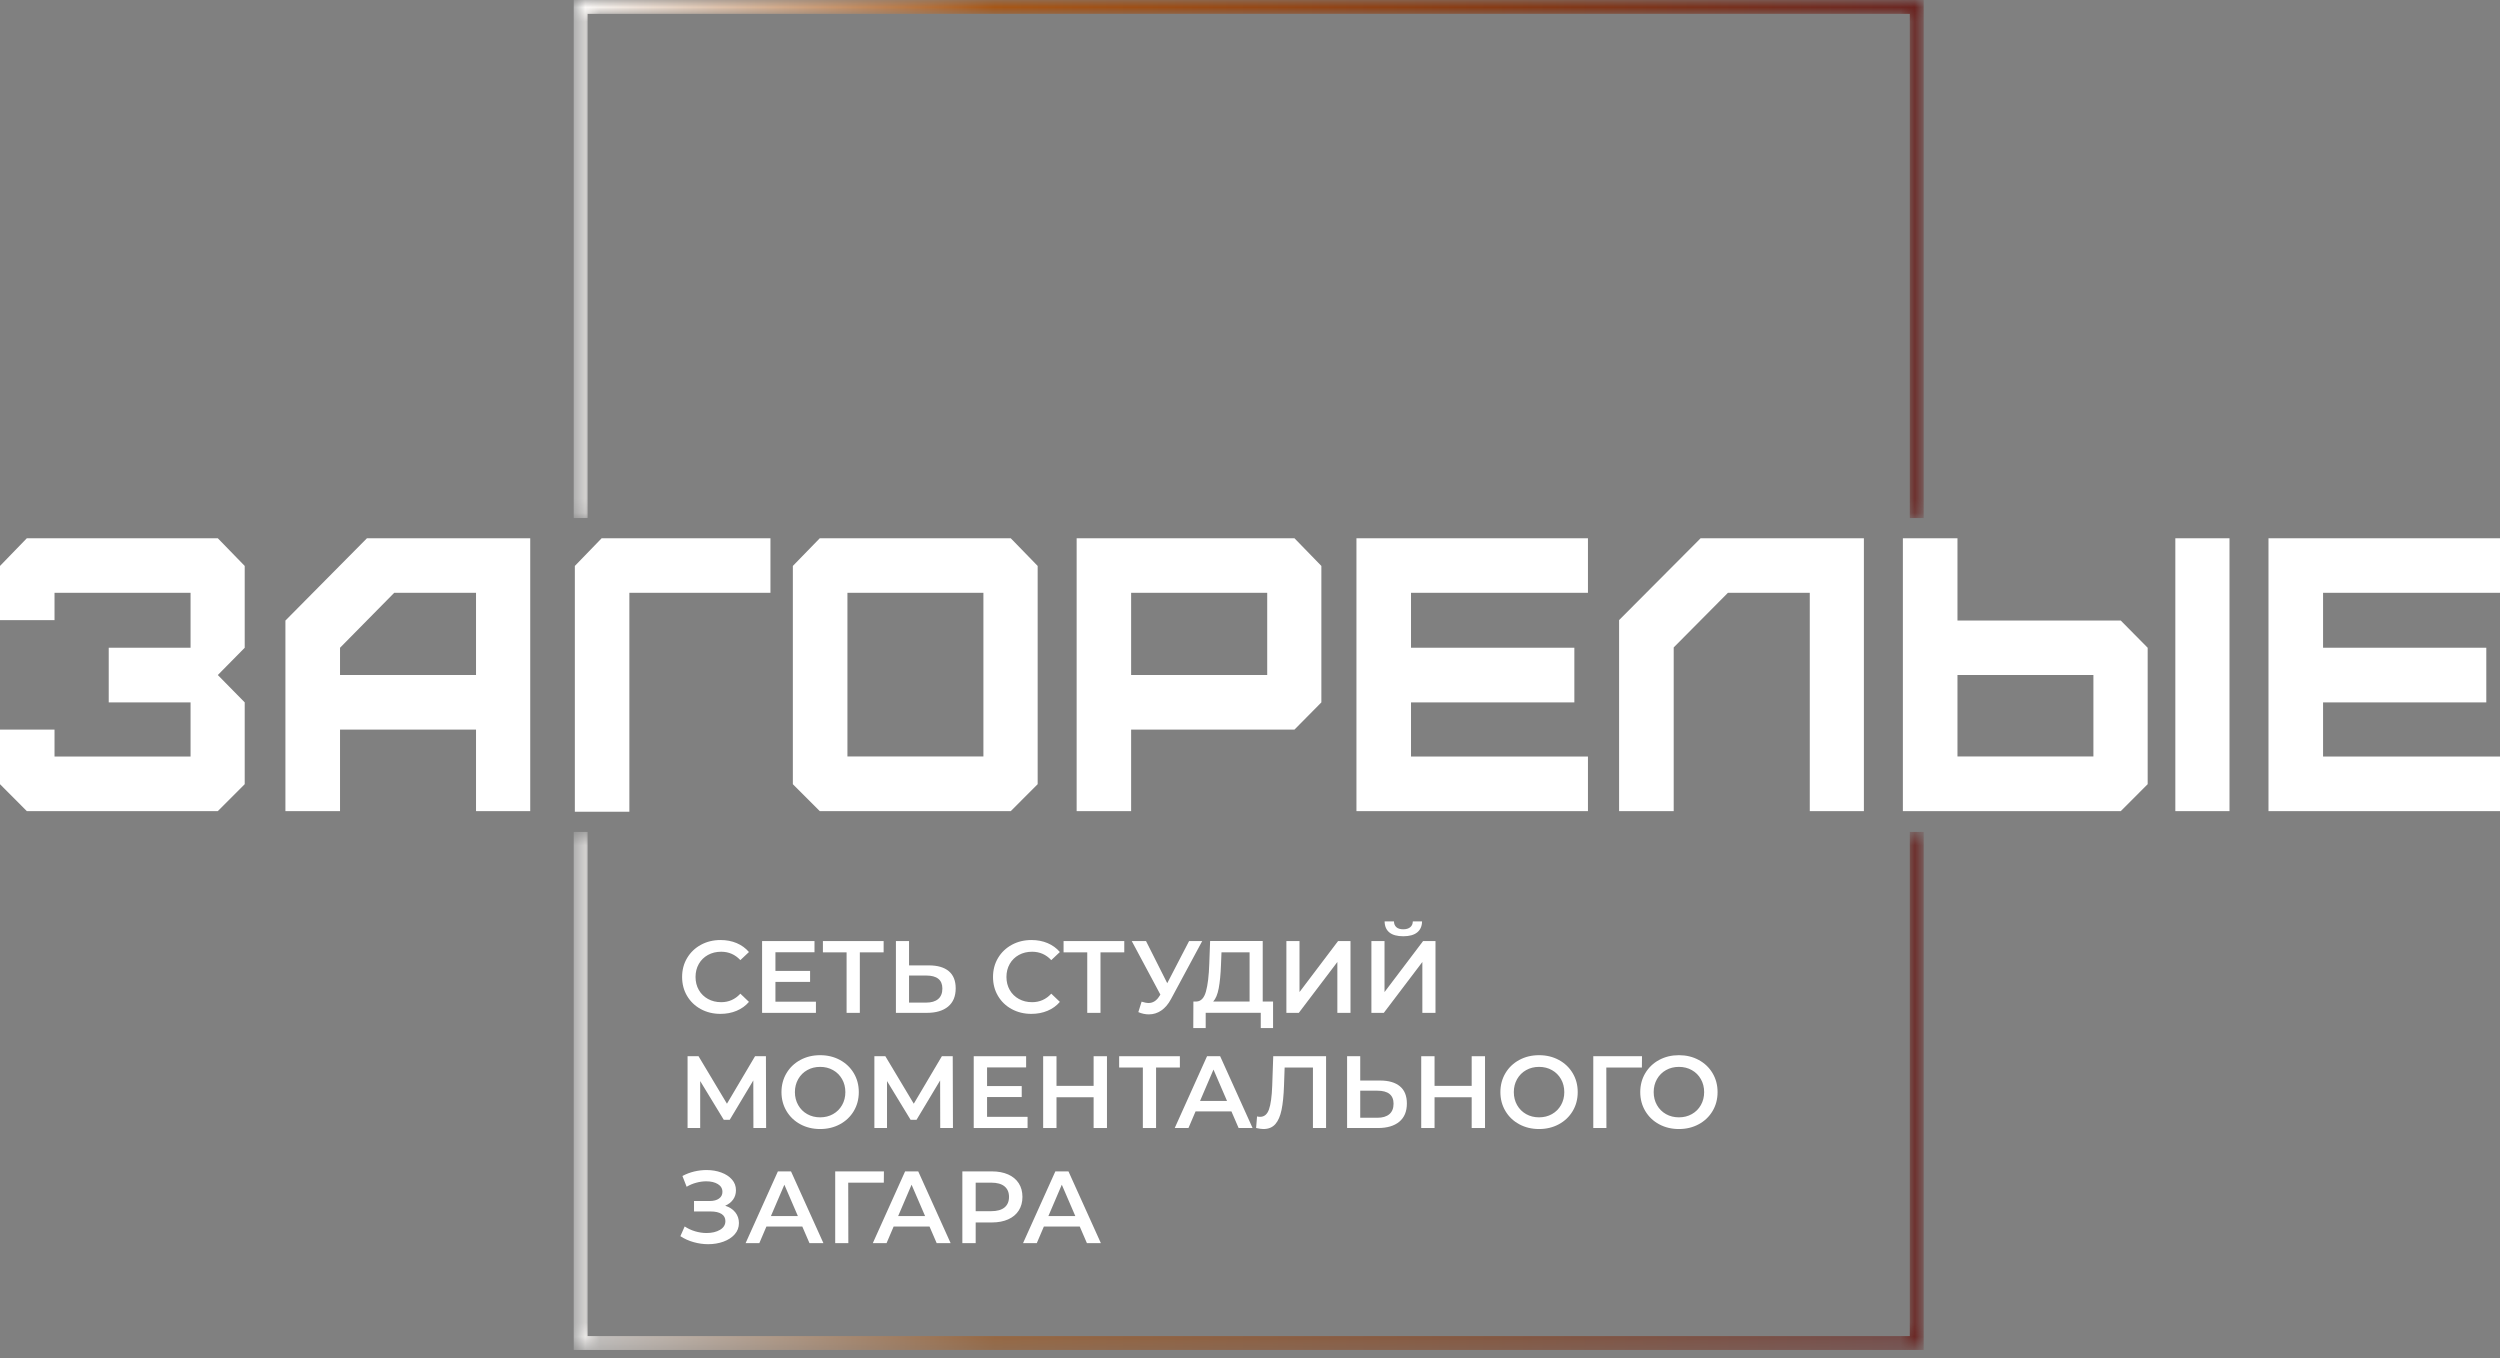 <?xml version="1.0" encoding="UTF-8"?> <svg xmlns="http://www.w3.org/2000/svg" width="173" height="94" viewBox="0 0 173 94" fill="none"><rect x="0" y="0" width="173" height="94" fill="#808080" stroke="none"/><path d="M15.073 56.129L16.934 54.266V48.605L15.073 46.712L16.934 44.825V39.163L15.073 37.248H1.856L0 39.163V42.911H3.773V41.024H13.187V44.825H7.524V48.605H13.187V52.35H3.773V50.488H0V54.266L1.856 56.129H15.073ZM58.642 41.024H68.052V52.349H58.642V41.024ZM173 56.129V52.35H160.756V48.605H172.052V44.825H160.756V41.024H173V37.248H156.979V56.129H173ZM135.457 46.712H144.864V52.349H135.457V46.712ZM146.757 56.129L148.619 54.266V44.825L146.757 42.942H135.457V37.248H131.679V56.129H146.757ZM154.281 37.248H150.533V56.129H154.281V37.248ZM115.82 56.129V44.803L119.57 41.024H125.236V56.129H128.981V37.248H117.681L112.041 42.911V56.129H115.82ZM109.886 56.129V52.35H97.642V48.605H108.945V44.825H97.642V41.024H109.886V37.248H93.866V56.129H109.886ZM78.274 41.024H87.691V46.712H78.274V41.024ZM78.274 56.129V50.488H89.577L91.439 48.605V39.163L89.577 37.248H74.504V56.129H78.274ZM69.945 56.129L71.806 54.266V39.163L69.945 37.248H56.728L54.865 39.163V54.266L56.728 56.129H69.945ZM43.552 56.172V41.024H53.315V37.248H41.634L39.779 39.163V56.172H43.552ZM23.53 46.712V44.825L27.278 41.024H32.941V46.712H23.53ZM23.53 56.129V50.488H32.941V56.129H36.692V37.248H25.392L19.751 42.942V56.129H23.53Z" fill="white"></path><mask id="mask0_492_2027" style="mask-type:luminance" maskUnits="userSpaceOnUse" x="39" y="0" width="95" height="94"><path d="M39.701 -0.001H133.119V35.848H132.158V0.96H40.662V35.848H39.701V-0.001ZM133.119 57.569V93.418H39.701V57.569H40.662V92.457H132.158V57.569H133.119Z" fill="white"></path></mask><g mask="url(#mask0_492_2027)"><path d="M39.701 -0.001H133.119V35.848H132.158V0.96H40.662V35.848H39.701V-0.001ZM133.119 57.569V93.418H39.701V57.569H40.662V92.457H132.158V57.569H133.119Z" fill="url(#paint0_linear_492_2027)"></path></g><path d="M49.856 70.16C49.354 70.16 48.901 70.05 48.496 69.83C48.093 69.61 47.776 69.306 47.546 68.918C47.316 68.53 47.202 68.092 47.202 67.605C47.202 67.118 47.317 66.68 47.55 66.292C47.781 65.904 48.1 65.601 48.504 65.38C48.908 65.16 49.361 65.05 49.863 65.05C50.27 65.05 50.641 65.121 50.977 65.263C51.314 65.405 51.597 65.611 51.828 65.88L51.232 66.441C50.873 66.053 50.43 65.86 49.906 65.86C49.565 65.86 49.26 65.934 48.99 66.083C48.721 66.232 48.509 66.439 48.358 66.704C48.207 66.969 48.131 67.269 48.131 67.605C48.131 67.941 48.207 68.242 48.358 68.506C48.509 68.772 48.721 68.978 48.99 69.127C49.26 69.277 49.565 69.351 49.906 69.351C50.43 69.351 50.873 69.155 51.232 68.762L51.828 69.33C51.597 69.6 51.312 69.805 50.973 69.947C50.636 70.089 50.263 70.16 49.856 70.16Z" fill="white"></path><path d="M56.462 69.317V70.09H52.737V65.122H56.363V65.896H53.66V67.187H56.058V67.947H53.66V69.317H56.462Z" fill="white"></path><path d="M61.147 65.903H59.5V70.09H58.584V65.903H56.945V65.122H61.147V65.903Z" fill="white"></path><path d="M64.282 66.805C64.878 66.805 65.336 66.938 65.656 67.205C65.975 67.473 66.134 67.869 66.134 68.394C66.134 68.943 65.96 69.363 65.61 69.654C65.259 69.945 64.767 70.09 64.133 70.09H61.997V65.122H62.906V66.805H64.282ZM64.091 69.38C64.451 69.38 64.727 69.298 64.921 69.133C65.115 68.967 65.212 68.725 65.212 68.409C65.212 67.808 64.838 67.507 64.091 67.507H62.906V69.38H64.091Z" fill="white"></path><path d="M71.371 70.16C70.87 70.16 70.416 70.05 70.012 69.83C69.606 69.61 69.29 69.306 69.061 68.918C68.831 68.53 68.717 68.092 68.717 67.605C68.717 67.118 68.833 66.68 69.064 66.292C69.296 65.904 69.614 65.601 70.018 65.38C70.423 65.16 70.876 65.05 71.378 65.05C71.785 65.05 72.156 65.121 72.492 65.263C72.828 65.405 73.112 65.611 73.343 65.88L72.747 66.441C72.388 66.053 71.946 65.86 71.421 65.86C71.079 65.86 70.775 65.934 70.505 66.083C70.236 66.232 70.025 66.439 69.873 66.704C69.722 66.969 69.646 67.269 69.646 67.605C69.646 67.941 69.722 68.242 69.873 68.506C70.025 68.772 70.236 68.978 70.505 69.127C70.775 69.277 71.079 69.351 71.421 69.351C71.946 69.351 72.388 69.155 72.747 68.762L73.343 69.33C73.112 69.6 72.827 69.805 72.489 69.947C72.15 70.089 71.778 70.16 71.371 70.16Z" fill="white"></path><path d="M77.8 65.903H76.154V70.09H75.238V65.903H73.599V65.122H77.8V65.903Z" fill="white"></path><path d="M83.193 65.121L81.036 69.131C80.847 69.486 80.621 69.752 80.358 69.929C80.096 70.107 79.81 70.195 79.503 70.195C79.257 70.195 79.013 70.143 78.772 70.039L78.999 69.315C79.193 69.376 79.354 69.408 79.481 69.408C79.78 69.408 80.025 69.254 80.22 68.946L80.298 68.825L78.317 65.121H79.304L80.773 68.038L82.285 65.121H83.193Z" fill="white"></path><path d="M88.096 69.306V71.144H87.245V70.087H83.434V71.144H82.575L82.583 69.306H82.795C83.107 69.293 83.326 69.062 83.451 68.615C83.577 68.167 83.654 67.528 83.682 66.695L83.74 65.119H87.38V69.306H88.096ZM84.492 66.78C84.468 67.423 84.416 67.959 84.336 68.388C84.255 68.816 84.127 69.122 83.952 69.306H86.471V65.9H84.527L84.492 66.78Z" fill="white"></path><path d="M89.018 65.122H89.926V68.65L92.594 65.122H93.454V70.09H92.545V66.57L89.877 70.09H89.018V65.122Z" fill="white"></path><path d="M94.901 65.122H95.809V68.65L98.477 65.122H99.336V70.09H98.427V66.57L95.759 70.09H94.901V65.122ZM97.107 64.789C96.682 64.789 96.361 64.702 96.146 64.526C95.93 64.351 95.82 64.096 95.815 63.76H96.461C96.466 63.935 96.523 64.069 96.632 64.164C96.74 64.259 96.899 64.307 97.107 64.307C97.311 64.307 97.47 64.259 97.587 64.164C97.703 64.069 97.763 63.935 97.767 63.76H98.406C98.402 64.091 98.289 64.345 98.069 64.523C97.849 64.7 97.529 64.789 97.107 64.789Z" fill="white"></path><path d="M52.136 78.059L52.129 74.766L50.497 77.491H50.085L48.453 74.809V78.059H47.58V73.091H48.339L50.305 76.377L52.249 73.091H53.002L53.016 78.059H52.136Z" fill="white"></path><path d="M56.753 78.129C56.247 78.129 55.791 78.019 55.384 77.799C54.977 77.579 54.657 77.274 54.425 76.883C54.194 76.493 54.078 76.057 54.078 75.574C54.078 75.091 54.194 74.654 54.425 74.264C54.657 73.874 54.977 73.569 55.384 73.349C55.791 73.129 56.247 73.019 56.753 73.019C57.26 73.019 57.717 73.129 58.123 73.349C58.53 73.569 58.849 73.873 59.081 74.261C59.312 74.649 59.429 75.087 59.429 75.574C59.429 76.061 59.312 76.499 59.081 76.887C58.849 77.275 58.53 77.579 58.123 77.799C57.717 78.019 57.26 78.129 56.753 78.129ZM56.753 77.32C57.084 77.32 57.383 77.246 57.647 77.096C57.913 76.947 58.12 76.739 58.272 76.472C58.424 76.205 58.499 75.905 58.499 75.574C58.499 75.243 58.424 74.943 58.272 74.676C58.12 74.409 57.913 74.201 57.647 74.052C57.383 73.902 57.084 73.828 56.753 73.828C56.422 73.828 56.124 73.902 55.859 74.052C55.594 74.201 55.386 74.409 55.235 74.676C55.084 74.943 55.007 75.243 55.007 75.574C55.007 75.905 55.084 76.205 55.235 76.472C55.386 76.739 55.594 76.947 55.859 77.096C56.124 77.246 56.422 77.32 56.753 77.32Z" fill="white"></path><path d="M65.064 78.059L65.057 74.766L63.424 77.491H63.013L61.381 74.809V78.059H60.507V73.091H61.267L63.233 76.377L65.177 73.091H65.929L65.944 78.059H65.064Z" fill="white"></path><path d="M71.108 77.285V78.059H67.382V73.091H71.008V73.865H68.305V75.156H70.703V75.915H68.305V77.285H71.108Z" fill="white"></path><path d="M76.602 73.091V78.059H75.678V75.93H73.11V78.059H72.187V73.091H73.11V75.142H75.678V73.091H76.602Z" fill="white"></path><path d="M81.647 73.872H80V78.059H79.085V73.872H77.445V73.091H81.647V73.872Z" fill="white"></path><path d="M85.215 76.91H82.732L82.242 78.059H81.291L83.527 73.091H84.435L86.678 78.059H85.712L85.215 76.91ZM84.91 76.186L83.973 74.014L83.043 76.186H84.91Z" fill="white"></path><path d="M91.764 73.09V78.057H90.855V73.871H88.897L88.854 75.113C88.83 75.808 88.773 76.373 88.683 76.805C88.593 77.238 88.449 77.567 88.251 77.792C88.052 78.016 87.778 78.129 87.427 78.129C87.304 78.129 87.136 78.105 86.923 78.057L86.988 77.256C87.049 77.275 87.12 77.284 87.2 77.284C87.489 77.284 87.693 77.113 87.814 76.769C87.934 76.427 88.009 75.886 88.037 75.148L88.108 73.09H91.764Z" fill="white"></path><path d="M95.504 74.773C96.1 74.773 96.558 74.908 96.878 75.175C97.197 75.442 97.356 75.838 97.356 76.363C97.356 76.912 97.182 77.331 96.832 77.623C96.481 77.914 95.99 78.059 95.356 78.059H93.219V73.091H94.128V74.773H95.504ZM95.313 77.349C95.672 77.349 95.949 77.267 96.143 77.101C96.337 76.936 96.434 76.694 96.434 76.377C96.434 75.776 96.06 75.476 95.313 75.476H94.128V77.349H95.313Z" fill="white"></path><path d="M102.763 73.091V78.059H101.84V75.93H99.271V78.059H98.349V73.091H99.271V75.142H101.84V73.091H102.763Z" fill="white"></path><path d="M106.502 78.129C105.996 78.129 105.54 78.019 105.133 77.799C104.726 77.579 104.406 77.274 104.175 76.883C103.943 76.493 103.827 76.057 103.827 75.574C103.827 75.091 103.943 74.654 104.175 74.264C104.406 73.874 104.726 73.569 105.133 73.349C105.54 73.129 105.996 73.019 106.502 73.019C107.009 73.019 107.466 73.129 107.872 73.349C108.279 73.569 108.598 73.873 108.83 74.261C109.062 74.649 109.178 75.087 109.178 75.574C109.178 76.061 109.062 76.499 108.83 76.887C108.598 77.275 108.279 77.579 107.872 77.799C107.466 78.019 107.009 78.129 106.502 78.129ZM106.502 77.32C106.833 77.32 107.132 77.246 107.397 77.096C107.661 76.947 107.87 76.739 108.022 76.472C108.173 76.205 108.249 75.905 108.249 75.574C108.249 75.243 108.173 74.943 108.022 74.676C107.87 74.409 107.661 74.201 107.397 74.052C107.132 73.902 106.833 73.828 106.502 73.828C106.171 73.828 105.873 73.902 105.608 74.052C105.344 74.201 105.135 74.409 104.983 74.676C104.832 74.943 104.756 75.243 104.756 75.574C104.756 75.905 104.832 76.205 104.983 76.472C105.135 76.739 105.344 76.947 105.608 77.096C105.873 77.246 106.171 77.32 106.502 77.32Z" fill="white"></path><path d="M113.619 73.872H111.157L111.164 78.059H110.255V73.091H113.626L113.619 73.872Z" fill="white"></path><path d="M116.181 78.129C115.674 78.129 115.218 78.019 114.811 77.799C114.404 77.579 114.085 77.274 113.853 76.883C113.621 76.493 113.505 76.057 113.505 75.574C113.505 75.091 113.621 74.654 113.853 74.264C114.085 73.874 114.404 73.569 114.811 73.349C115.218 73.129 115.674 73.019 116.181 73.019C116.687 73.019 117.144 73.129 117.55 73.349C117.957 73.569 118.277 73.873 118.508 74.261C118.74 74.649 118.856 75.087 118.856 75.574C118.856 76.061 118.74 76.499 118.508 76.887C118.277 77.275 117.957 77.579 117.55 77.799C117.144 78.019 116.687 78.129 116.181 78.129ZM116.181 77.32C116.512 77.32 116.81 77.246 117.075 77.096C117.34 76.947 117.549 76.739 117.7 76.472C117.851 76.205 117.927 75.905 117.927 75.574C117.927 75.243 117.851 74.943 117.7 74.676C117.549 74.409 117.34 74.201 117.075 74.052C116.81 73.902 116.512 73.828 116.181 73.828C115.85 73.828 115.552 73.902 115.286 74.052C115.022 74.201 114.813 74.409 114.662 74.676C114.51 74.943 114.435 75.243 114.435 75.574C114.435 75.905 114.51 76.205 114.662 76.472C114.813 76.739 115.022 76.947 115.286 77.096C115.552 77.246 115.85 77.32 116.181 77.32Z" fill="white"></path><path d="M50.183 83.436C50.481 83.531 50.714 83.683 50.883 83.894C51.051 84.105 51.134 84.352 51.134 84.636C51.134 84.934 51.038 85.193 50.843 85.413C50.649 85.633 50.39 85.802 50.066 85.921C49.742 86.038 49.389 86.098 49.005 86.098C48.674 86.098 48.342 86.052 48.008 85.959C47.674 85.868 47.365 85.728 47.082 85.544L47.38 84.87C47.598 85.016 47.839 85.129 48.104 85.207C48.369 85.285 48.632 85.325 48.892 85.325C49.266 85.325 49.576 85.251 49.825 85.104C50.073 84.958 50.197 84.757 50.197 84.501C50.197 84.283 50.108 84.118 49.928 84.004C49.748 83.89 49.5 83.834 49.183 83.834H48.026V83.11H49.111C49.386 83.11 49.601 83.053 49.757 82.939C49.914 82.826 49.992 82.672 49.992 82.478C49.992 82.246 49.887 82.067 49.676 81.939C49.465 81.811 49.197 81.747 48.871 81.747C48.648 81.747 48.419 81.779 48.182 81.843C47.946 81.906 47.723 82 47.515 82.124L47.224 81.378C47.479 81.241 47.75 81.138 48.036 81.069C48.323 81.001 48.608 80.967 48.892 80.967C49.261 80.967 49.6 81.023 49.91 81.137C50.22 81.25 50.467 81.412 50.652 81.623C50.837 81.833 50.928 82.08 50.928 82.365C50.928 82.61 50.862 82.826 50.73 83.01C50.597 83.195 50.415 83.337 50.183 83.436Z" fill="white"></path><path d="M55.52 84.878H53.035L52.545 86.027H51.595L53.83 81.06H54.738L56.981 86.027H56.016L55.52 84.878ZM55.214 84.154L54.278 81.982L53.347 84.154H55.214Z" fill="white"></path><path d="M61.16 81.84H58.697L58.705 86.027H57.796V81.06H61.167L61.16 81.84Z" fill="white"></path><path d="M64.323 84.878H61.839L61.349 86.027H60.398L62.633 81.06H63.542L65.784 86.027H64.819L64.323 84.878ZM64.017 84.154L63.081 81.982L62.151 84.154H64.017Z" fill="white"></path><path d="M68.639 81.06C69.069 81.06 69.444 81.131 69.763 81.272C70.083 81.415 70.327 81.617 70.498 81.883C70.668 82.147 70.753 82.462 70.753 82.826C70.753 83.186 70.668 83.499 70.498 83.767C70.327 84.034 70.083 84.239 69.763 84.381C69.444 84.523 69.069 84.594 68.639 84.594H67.517V86.027H66.595V81.06H68.639ZM68.595 83.813C68.998 83.813 69.303 83.727 69.511 83.558C69.719 83.387 69.824 83.143 69.824 82.826C69.824 82.51 69.719 82.266 69.511 82.095C69.303 81.925 68.998 81.84 68.595 81.84H67.517V83.813H68.595Z" fill="white"></path><path d="M74.719 84.878H72.235L71.745 86.027H70.794L73.03 81.06H73.938L76.181 86.027H75.215L74.719 84.878ZM74.413 84.154L73.477 81.982L72.547 84.154H74.413Z" fill="white"></path><defs><linearGradient id="paint0_linear_492_2027" x1="133.119" y1="46.709" x2="39.7" y2="46.709" gradientUnits="userSpaceOnUse"><stop stop-color="#69221F"></stop><stop offset="0.32" stop-color="#87370F"></stop><stop offset="0.688" stop-color="#A85411"></stop><stop offset="1" stop-color="white"></stop></linearGradient></defs></svg> 
